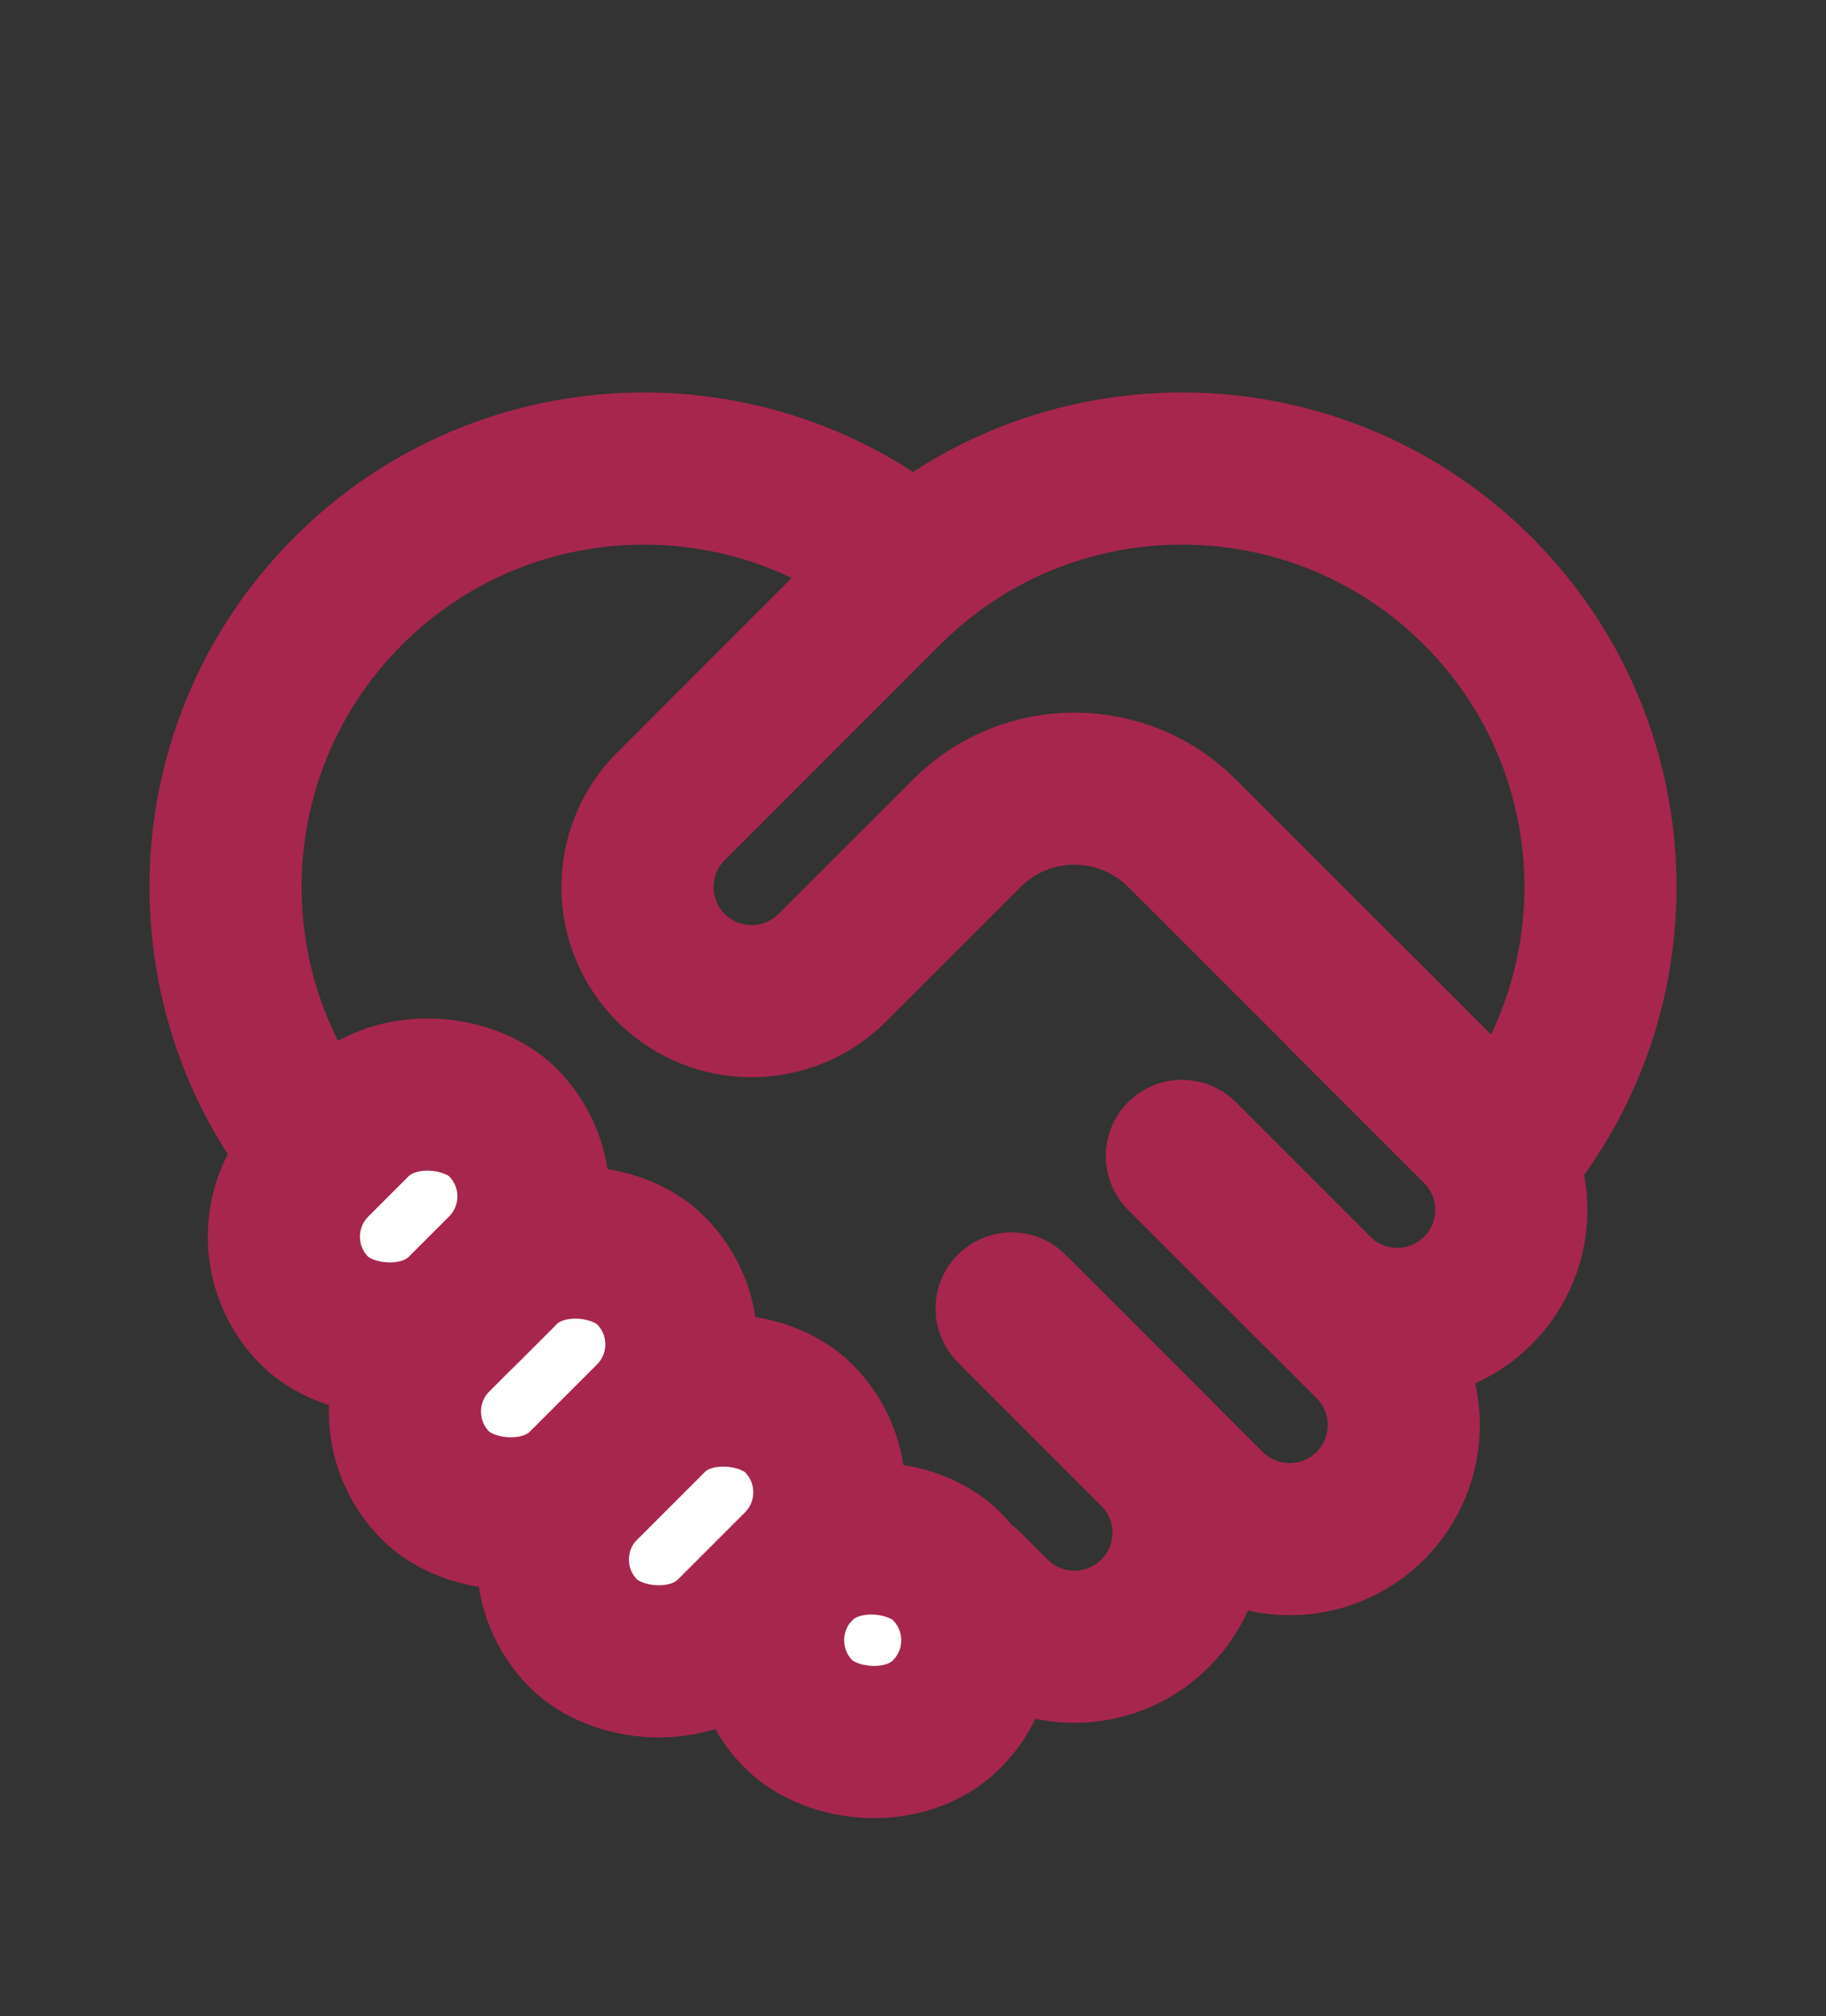 <?xml version="1.0" encoding="UTF-8"?>
<svg xmlns="http://www.w3.org/2000/svg" width="48" height="53" viewBox="0 0 48 53" fill="none">
  <rect x="0" y="0" width="48" height="53" fill="#333333" stroke="none"/>
  <path d="M9.151 31.094C4.855 26.798 4.855 19.834 9.151 15.538C13.219 11.47 19.679 11.254 24 14.889M24 14.889C28.322 11.254 34.782 11.47 38.85 15.538C42.907 19.595 43.132 26.034 39.525 30.355L31.072 21.902C29.509 20.34 26.977 20.34 25.415 21.902L21.879 25.437C20.708 26.609 18.808 26.609 17.637 25.437V25.437C16.465 24.266 16.465 22.366 17.637 21.195L23.293 15.538C23.647 15.184 24 14.889 24 14.889Z" stroke="#A6264E" stroke-width="4" stroke-linecap="round" stroke-linejoin="round"></path>
  <rect x="19.051" y="43.115" width="5.5" height="5.5" rx="2.75" transform="rotate(-45 19.051 43.115)" fill="white" stroke="#A6264E" stroke-width="4" stroke-linecap="round" stroke-linejoin="round"></rect>
  <rect x="13.394" y="40.994" width="8" height="5.5" rx="2.75" transform="rotate(-45 13.394 40.994)" fill="white" stroke="#A6264E" stroke-width="4" stroke-linecap="round" stroke-linejoin="round"></rect>
  <rect x="9.505" y="37.105" width="8" height="5.5" rx="2.75" transform="rotate(-45 9.505 37.105)" fill="white" stroke="#A6264E" stroke-width="4" stroke-linecap="round" stroke-linejoin="round"></rect>
  <rect x="6.323" y="32.508" width="7" height="5.5" rx="2.75" transform="rotate(-45 6.323 32.508)" fill="white" stroke="#A6264E" stroke-width="4" stroke-linecap="round" stroke-linejoin="round"></rect>
  <path d="M31.071 30.387L34.607 33.923C35.778 35.094 37.678 35.094 38.849 33.923V33.923C40.021 32.751 40.021 30.852 38.849 29.68L35.314 26.145" stroke="#A6264E" stroke-width="4" stroke-linecap="round" stroke-linejoin="round"></path>
  <path d="M26.829 34.629L31.779 39.579C32.95 40.751 34.85 40.751 36.022 39.579V39.579C37.193 38.408 37.193 36.508 36.022 35.337L31.072 30.387" stroke="#A6264E" stroke-width="4" stroke-linecap="round" stroke-linejoin="round"></path>
  <path d="M25.415 41.7L26.122 42.407C27.293 43.579 29.193 43.579 30.364 42.407V42.407C31.536 41.236 31.536 39.336 30.364 38.165L26.593 34.394" stroke="#A6264E" stroke-width="4" stroke-linecap="round" stroke-linejoin="round"></path>
</svg>
